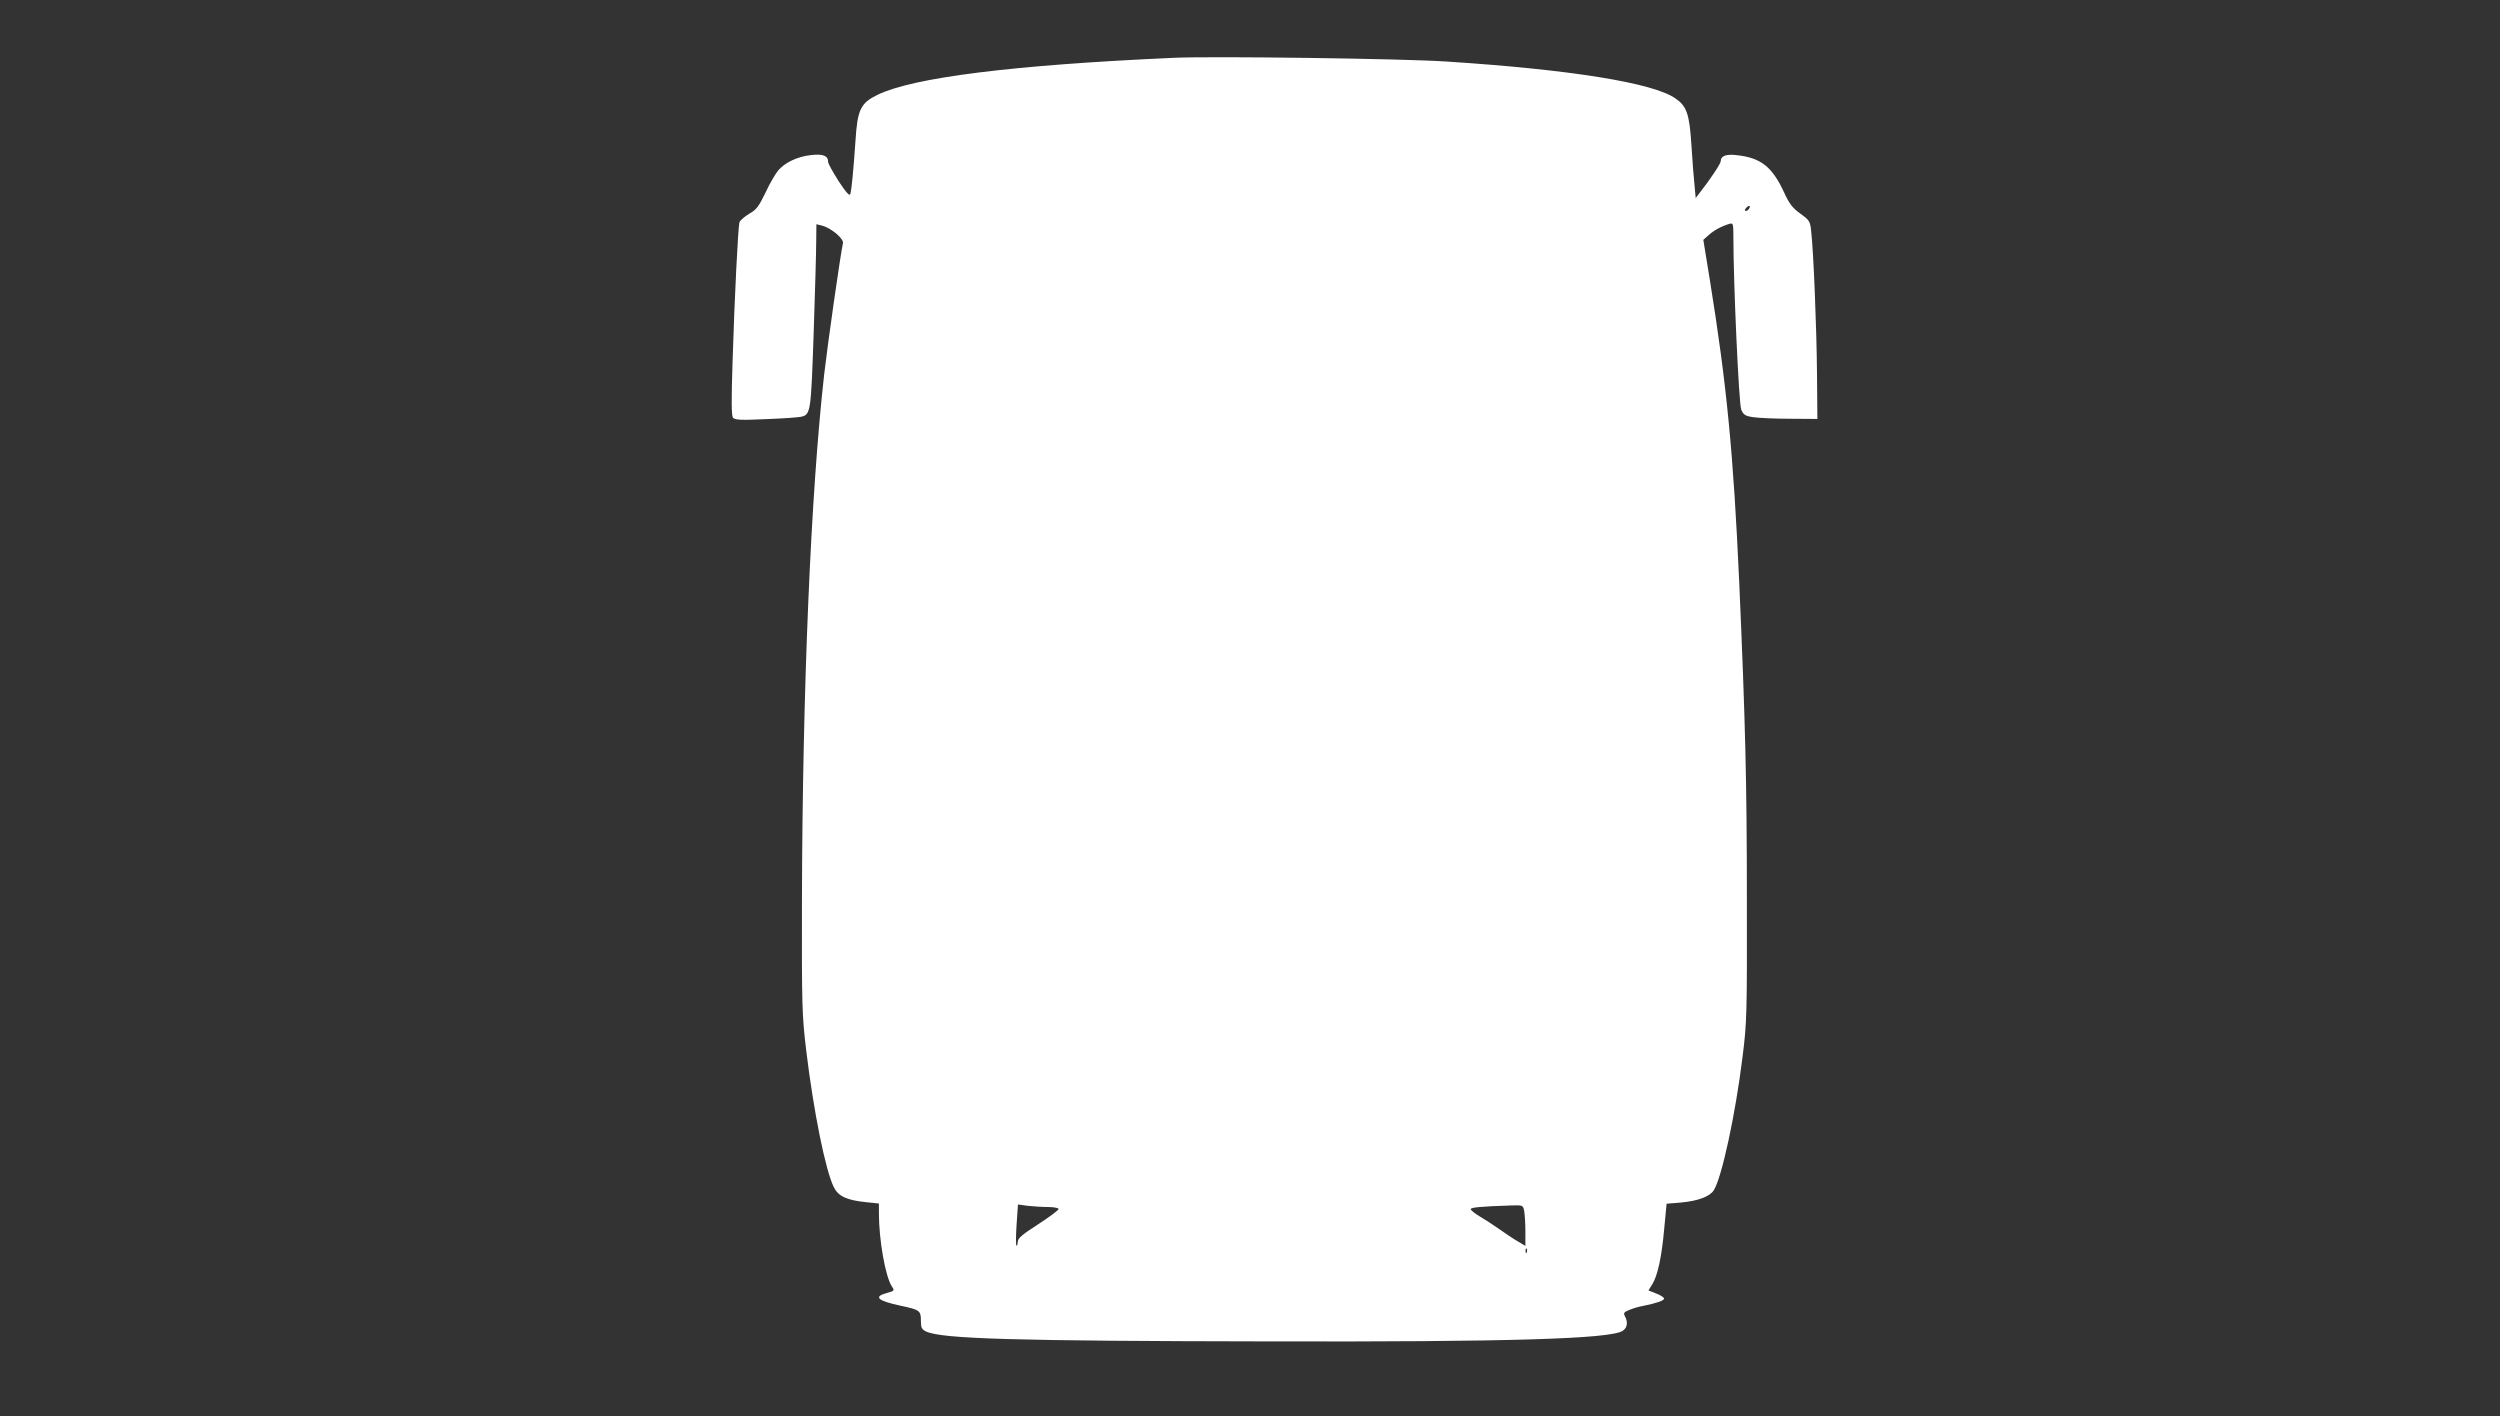 <?xml version="1.0" standalone="no"?>
<!DOCTYPE svg PUBLIC "-//W3C//DTD SVG 20010904//EN"
 "http://www.w3.org/TR/2001/REC-SVG-20010904/DTD/svg10.dtd">
<svg version="1.0" xmlns="http://www.w3.org/2000/svg"
 width="1280pt" height="725pt" viewBox="0 0 1280 725"
 preserveAspectRatio="xMidYMid meet">
<rect x="0" y="0" width="1280" height="725" fill="#333333" stroke="none"/>
<g transform="translate(0,725) scale(0.1,-0.1)"
fill="#ffffff" stroke="none">
<path d="M6010 6954 c-828 -37 -1336 -101 -1518 -190 -86 -42 -102 -75 -112
-236 -11 -159 -20 -247 -26 -271 -4 -13 -20 5 -60 65 -29 46 -54 90 -54 99 0
32 -27 42 -88 35 -70 -8 -133 -38 -168 -79 -14 -17 -44 -68 -65 -114 -34 -70
-46 -87 -84 -108 -24 -15 -46 -34 -49 -43 -7 -24 -25 -379 -35 -707 -7 -208
-6 -284 2 -294 10 -11 40 -13 167 -7 85 3 167 9 181 12 50 11 51 23 65 429 7
209 13 420 13 469 l1 88 28 -7 c46 -11 113 -67 108 -90 -13 -57 -79 -521 -96
-670 -69 -611 -111 -1619 -114 -2685 -1 -555 0 -595 22 -780 38 -313 99 -616
142 -700 23 -45 66 -65 163 -75 l67 -7 0 -50 c0 -136 33 -323 66 -374 15 -22
14 -23 -25 -34 -71 -19 -48 -40 69 -65 99 -21 105 -25 105 -77 0 -36 4 -44 26
-55 79 -38 451 -49 1754 -51 1241 -3 1749 13 1813 54 24 16 28 44 12 74 -9 17
-6 22 22 33 18 8 49 17 67 20 71 14 111 28 111 38 0 6 -18 18 -40 26 l-40 16
20 32 c27 44 48 139 61 286 l12 126 73 6 c87 8 147 30 168 62 41 63 111 385
148 685 22 176 23 216 22 805 0 598 -8 914 -39 1620 -30 664 -64 1015 -150
1548 l-34 209 27 24 c26 24 64 45 107 58 19 5 20 1 20 -72 0 -232 28 -850 40
-879 12 -27 20 -33 62 -39 26 -4 111 -8 188 -8 l140 -1 -2 235 c-2 233 -18
627 -30 728 -5 49 -9 55 -55 88 -40 29 -57 50 -84 110 -60 129 -117 175 -237
189 -59 8 -87 -3 -87 -31 0 -12 -58 -99 -109 -163 l-19 -25 -6 65 c-4 35 -11
128 -16 207 -10 159 -24 199 -83 239 -115 79 -537 147 -1172 188 -223 15
-1197 28 -1395 19z m2945 -773 c-3 -6 -11 -11 -17 -11 -6 0 -6 6 2 15 14 17
26 13 15 -4z m-3587 -5111 c28 0 52 -5 52 -10 0 -6 -47 -41 -104 -78 -84 -54
-105 -72 -105 -91 -1 -13 -4 -22 -7 -18 -3 3 -3 52 1 108 l7 102 52 -7 c28 -3
75 -6 104 -6z m2436 -21 c3 -17 6 -65 6 -105 l0 -73 -37 22 c-21 12 -63 40
-94 62 -31 22 -77 52 -103 67 -25 15 -46 32 -46 37 0 9 50 14 206 19 61 2 62
2 68 -29z m13 -211 c-3 -8 -6 -5 -6 6 -1 11 2 17 5 13 3 -3 4 -12 1 -19z"/>
</g>
</svg>
